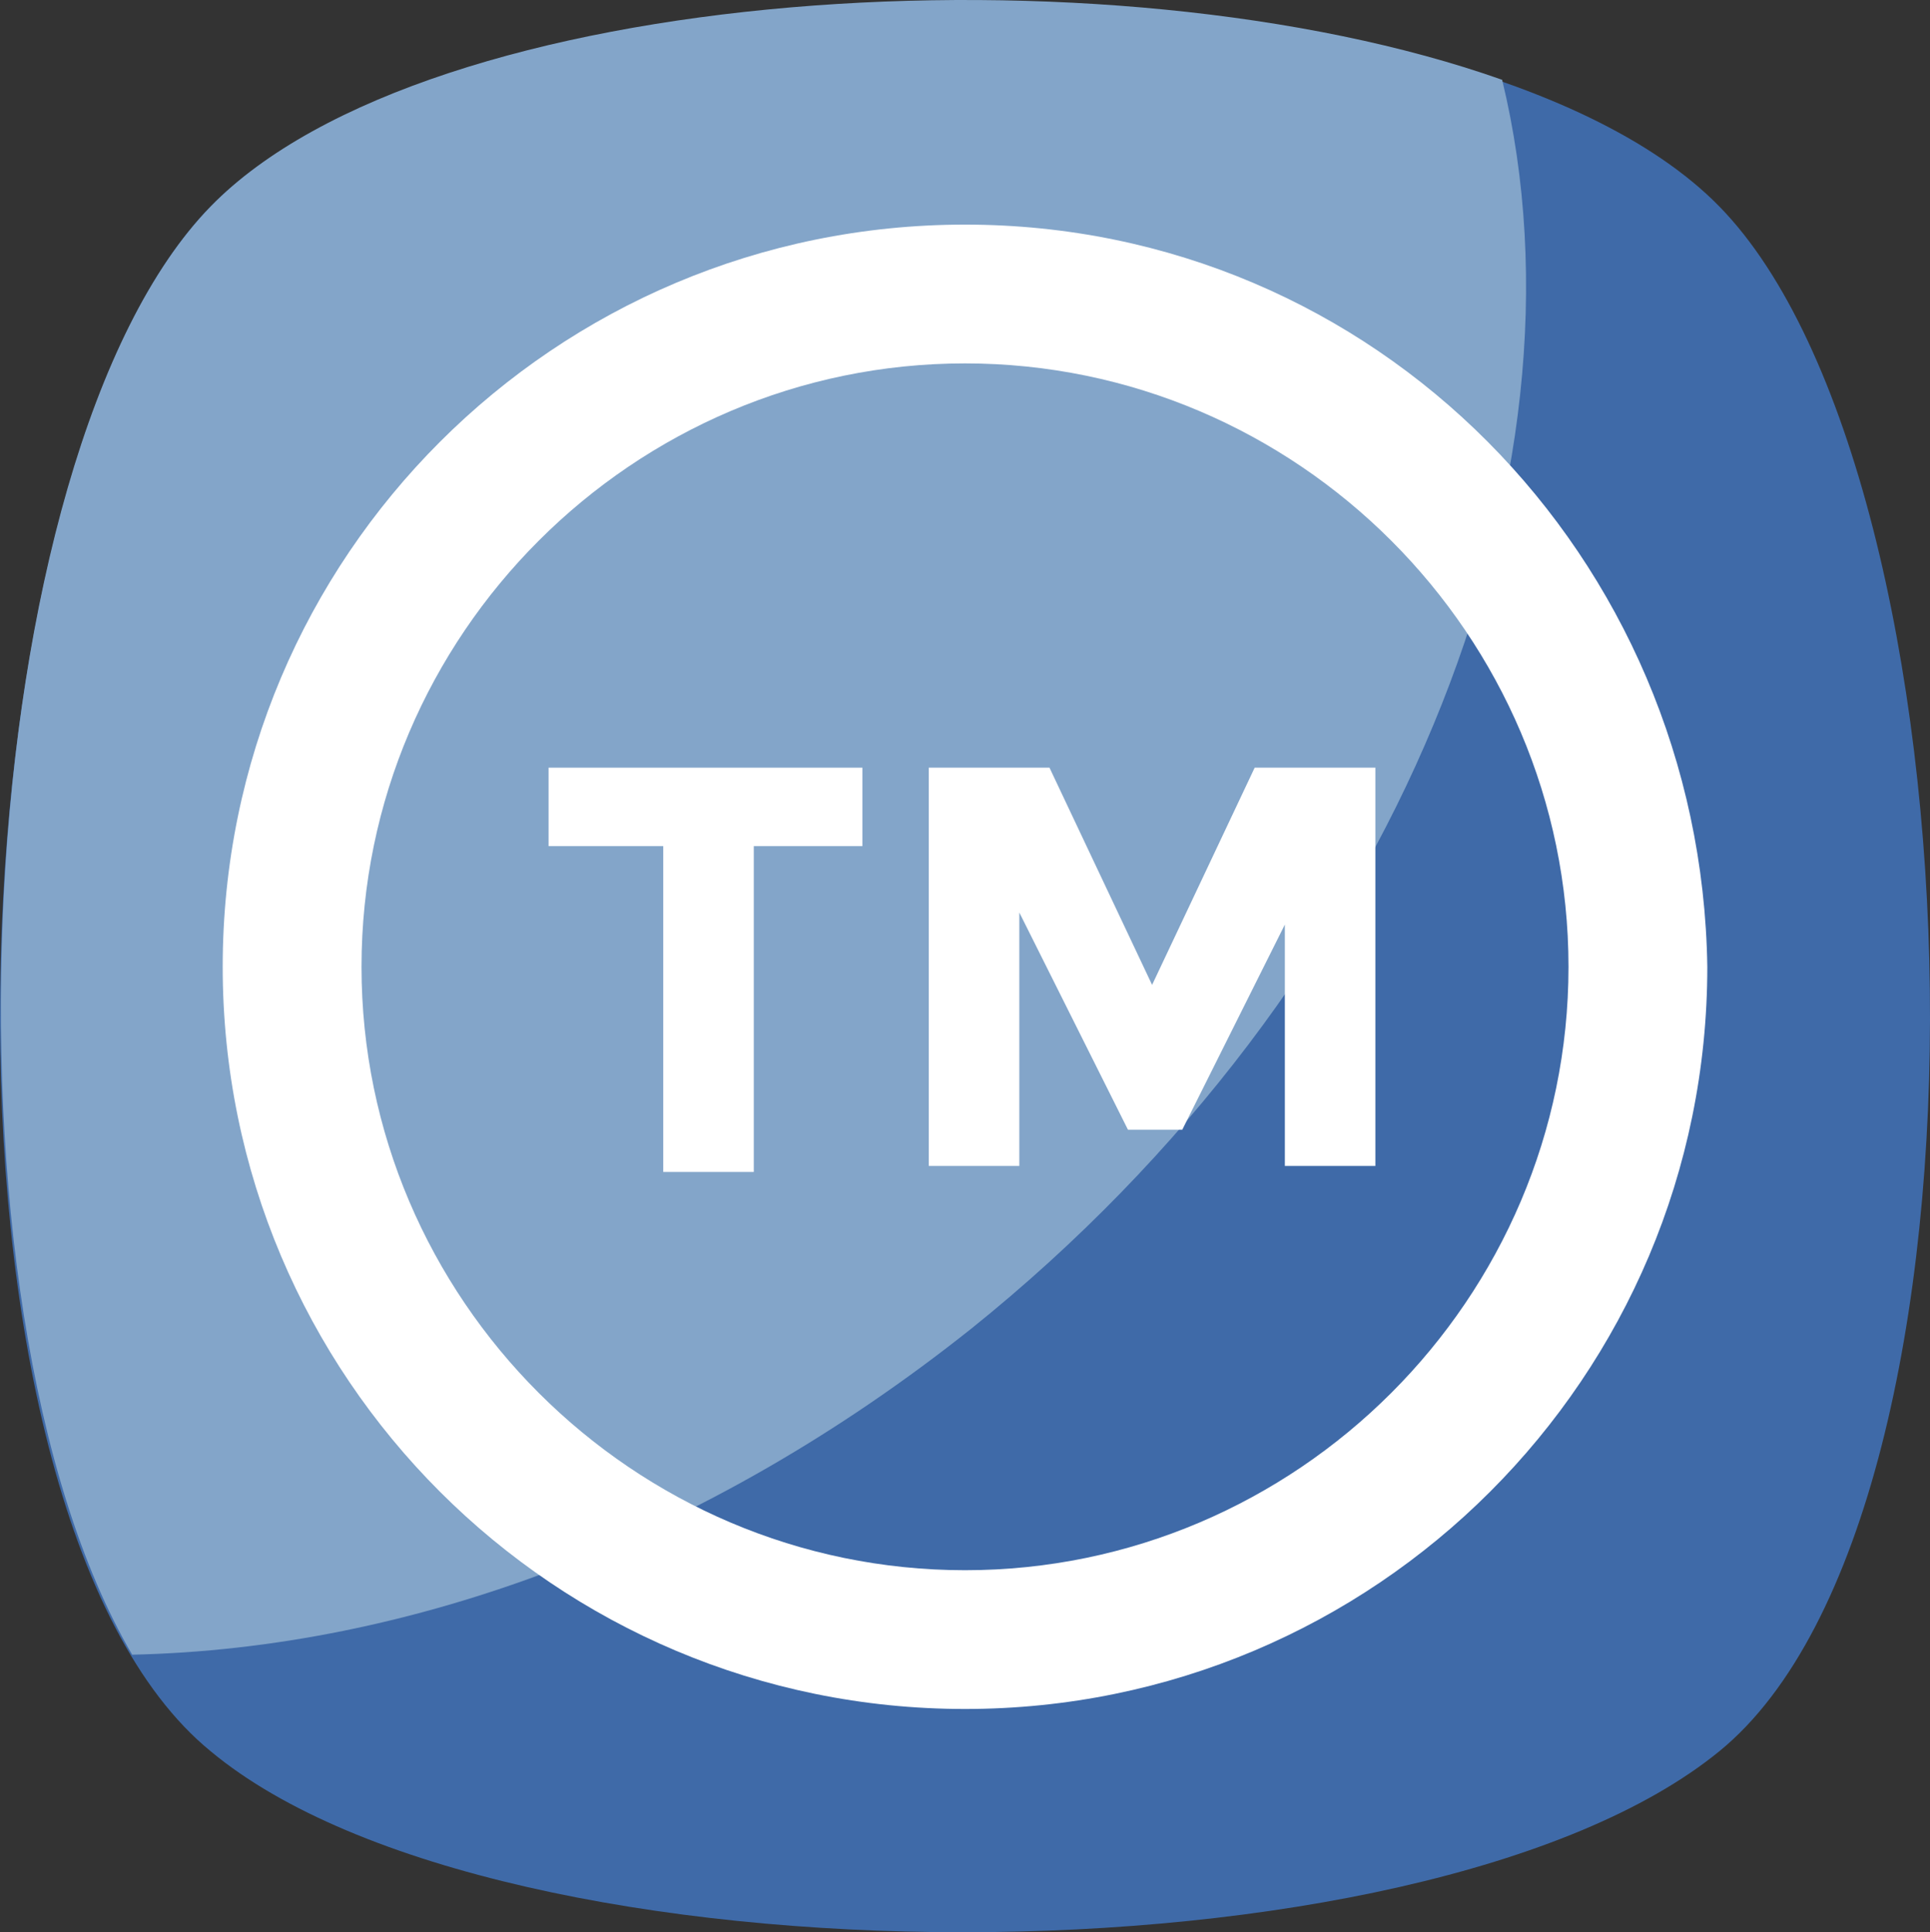 <?xml version="1.0" encoding="UTF-8" standalone="no"?>
<!-- Generator: Adobe Illustrator 16.0.0, SVG Export Plug-In . SVG Version: 6.00 Build 0)  -->

<svg
   xmlns:dc="http://purl.org/dc/elements/1.1/"
   xmlns:cc="http://creativecommons.org/ns#"
   xmlns:rdf="http://www.w3.org/1999/02/22-rdf-syntax-ns#"
   xmlns:svg="http://www.w3.org/2000/svg"
   xmlns="http://www.w3.org/2000/svg"
   xmlns:xlink="http://www.w3.org/1999/xlink"
   xmlns:sodipodi="http://sodipodi.sourceforge.net/DTD/sodipodi-0.dtd"
   xmlns:inkscape="http://www.inkscape.org/namespaces/inkscape"
   version="1.1"
   id="Livello_1"
   x="0px"
   y="0px"
   width="383.49"
   height="384"
   viewBox="0 0 383.49 384"
   enable-background="new 0 0 1000 1000"
   xml:space="preserve"
   sodipodi:docname="brand.svg"
   inkscape:version="0.92.4 (5da689c313, 2019-01-14)"><rect x="0" y="0" width="383.49" height="384" fill="#333333" stroke="none"/><defs
   id="defs25" /><sodipodi:namedview
   pagecolor="#ffffff"
   bordercolor="#666666"
   borderopacity="1"
   objecttolerance="10"
   gridtolerance="10"
   guidetolerance="10"
   inkscape:pageopacity="0"
   inkscape:pageshadow="2"
   inkscape:window-width="1920"
   inkscape:window-height="1017"
   id="namedview23"
   showgrid="false"
   inkscape:zoom="0.236"
   inkscape:cx="-513.76259"
   inkscape:cy="191.99975"
   inkscape:window-x="-8"
   inkscape:window-y="-8"
   inkscape:window-maximized="1"
   inkscape:current-layer="Livello_1" />
<g
   id="g20"
   transform="translate(-308.254,-308)">
	<g
   id="g12">
		<defs
   id="defs3">
			<rect
   id="SVGID_1_"
   x="308"
   y="308"
   width="384"
   height="384" />
		</defs>
		<clipPath
   id="SVGID_2_">
			<use
   xlink:href="#SVGID_1_"
   overflow="visible"
   id="use5"
   style="overflow:visible"
   x="0"
   y="0"
   width="100%"
   height="100%" />
		</clipPath>
		<path
   clip-path="url(#SVGID_2_)"
   d="m 649.895,656.023 c -58.758,47.969 -242.23,47.969 -299.79,0 -58.757,-47.965 -52.765,-253.02 0,-306.984 52.762,-53.961 247.028,-53.961 299.79,0 52.761,53.965 58.757,259.02 0,306.984 z m 0,0"
   id="path8"
   inkscape:connector-curvature="0"
   style="fill:#3f6aa8" />
		<path
   clip-path="url(#SVGID_2_)"
   d="M 501.199,572.086 C 448.438,614.055 389.676,635.641 334.516,636.84 293.746,567.289 302.141,398.207 350.105,349.043 393.273,304.672 528.781,296.277 606.727,323.859 625.91,403.004 586.34,503.73 501.199,572.086 Z m 0,0"
   id="path10"
   inkscape:connector-curvature="0"
   style="fill:#83a5c9" />
	</g>
	<path
   d="m 500,352.637 c -81.543,0 -147.496,65.957 -147.496,147.496 0,81.543 65.953,147.496 147.496,147.496 81.543,0 147.496,-65.953 147.496,-147.496 C 646.297,418.594 581.543,352.637 500,352.637 Z m 0,267.414 c -65.953,0 -119.914,-53.961 -119.914,-119.914 0,-65.953 53.961,-119.918 119.914,-119.918 65.953,0 119.914,53.965 119.914,119.918 0,65.953 -53.961,119.914 -119.914,119.914 z m 0,0"
   id="path14"
   inkscape:connector-curvature="0"
   style="fill:#ffffff" />
	<path
   d="m 458.031,476.152 v 64.754 h -17.988 v -64.754 h -22.785 v -15.59 h 62.359 v 15.59 z m 0,0"
   id="path16"
   inkscape:connector-curvature="0"
   style="fill:#ffffff" />
	<path
   d="m 564.754,489.344 -21.582,43.168 h -10.793 l -21.586,-43.168 v 50.363 h -17.988 v -79.145 h 23.984 l 20.387,43.168 20.383,-43.168 h 23.984 v 79.145 h -17.988 v -50.363 z m 0,0"
   id="path18"
   inkscape:connector-curvature="0"
   style="fill:#ffffff" />
</g>
</svg>